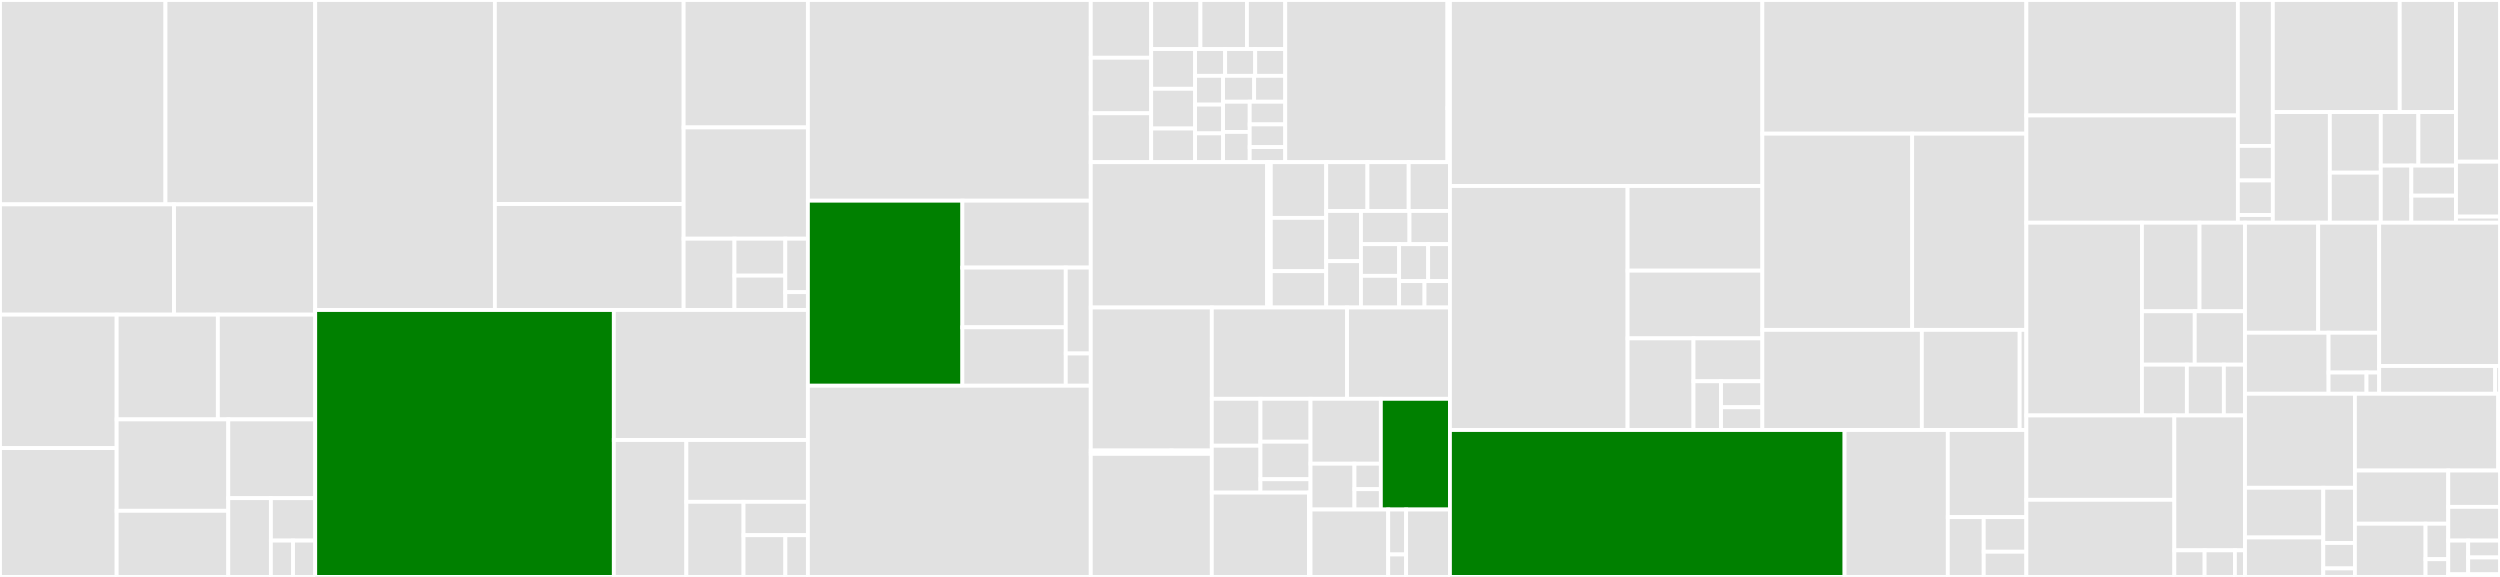 <svg baseProfile="full" width="650" height="150" viewBox="0 0 650 150" version="1.1"
xmlns="http://www.w3.org/2000/svg" xmlns:ev="http://www.w3.org/2001/xml-events"
xmlns:xlink="http://www.w3.org/1999/xlink">

<rect x="0" y="0" width="650" height="150" fill="#333333" stroke="none"/>

<style>rect.s{mask:url(#mask);}</style>
<defs>
  <pattern id="white" width="4" height="4" patternUnits="userSpaceOnUse" patternTransform="rotate(45)">
    <rect width="2" height="2" transform="translate(0,0)" fill="white"></rect>
  </pattern>
  <mask id="mask">
    <rect x="0" y="0" width="100%" height="100%" fill="url(#white)"></rect>
  </mask>
</defs>

<rect x="0" y="0" width="43.025" height="53.137" fill="#e1e1e1" stroke="white" stroke-width="1" class=" tooltipped" data-content="core/src/entity/EntityLoader.ts"><title>core/src/entity/EntityLoader.ts</title></rect>
<rect x="43.025" y="0" width="38.928" height="53.137" fill="#e1e1e1" stroke="white" stroke-width="1" class=" tooltipped" data-content="core/src/entity/Collection.ts"><title>core/src/entity/Collection.ts</title></rect>
<rect x="0" y="53.137" width="45.248" height="28.672" fill="#e1e1e1" stroke="white" stroke-width="1" class=" tooltipped" data-content="core/src/entity/EntityFactory.ts"><title>core/src/entity/EntityFactory.ts</title></rect>
<rect x="45.248" y="53.137" width="36.705" height="28.672" fill="#e1e1e1" stroke="white" stroke-width="1" class=" tooltipped" data-content="core/src/entity/EntityAssigner.ts"><title>core/src/entity/EntityAssigner.ts</title></rect>
<rect x="0" y="81.808" width="30.333" height="34.694" fill="#e1e1e1" stroke="white" stroke-width="1" class=" tooltipped" data-content="core/src/entity/EntityTransformer.ts"><title>core/src/entity/EntityTransformer.ts</title></rect>
<rect x="0" y="116.502" width="30.333" height="33.498" fill="#e1e1e1" stroke="white" stroke-width="1" class=" tooltipped" data-content="core/src/entity/ArrayCollection.ts"><title>core/src/entity/ArrayCollection.ts</title></rect>
<rect x="30.333" y="81.808" width="26.309" height="27.242" fill="#e1e1e1" stroke="white" stroke-width="1" class=" tooltipped" data-content="core/src/entity/WrappedEntity.ts"><title>core/src/entity/WrappedEntity.ts</title></rect>
<rect x="56.643" y="81.808" width="25.31" height="27.242" fill="#e1e1e1" stroke="white" stroke-width="1" class=" tooltipped" data-content="core/src/entity/EntityHelper.ts"><title>core/src/entity/EntityHelper.ts</title></rect>
<rect x="30.333" y="109.05" width="29.022" height="23.757" fill="#e1e1e1" stroke="white" stroke-width="1" class=" tooltipped" data-content="core/src/entity/EntityValidator.ts"><title>core/src/entity/EntityValidator.ts</title></rect>
<rect x="30.333" y="132.807" width="29.022" height="17.193" fill="#e1e1e1" stroke="white" stroke-width="1" class=" tooltipped" data-content="core/src/entity/Reference.ts"><title>core/src/entity/Reference.ts</title></rect>
<rect x="59.356" y="109.05" width="22.598" height="20.475" fill="#e1e1e1" stroke="white" stroke-width="1" class=" tooltipped" data-content="core/src/entity/EntityRepository.ts"><title>core/src/entity/EntityRepository.ts</title></rect>
<rect x="59.356" y="129.525" width="11.077" height="20.475" fill="#e1e1e1" stroke="white" stroke-width="1" class=" tooltipped" data-content="core/src/entity/BaseEntity.ts"><title>core/src/entity/BaseEntity.ts</title></rect>
<rect x="70.433" y="129.525" width="11.52" height="11.025" fill="#e1e1e1" stroke="white" stroke-width="1" class=" tooltipped" data-content="core/src/entity/index.ts"><title>core/src/entity/index.ts</title></rect>
<rect x="70.433" y="140.55" width="5.76" height="9.45" fill="#e1e1e1" stroke="white" stroke-width="1" class=" tooltipped" data-content="core/src/entity/wrap.ts"><title>core/src/entity/wrap.ts</title></rect>
<rect x="76.193" y="140.55" width="5.76" height="9.45" fill="#e1e1e1" stroke="white" stroke-width="1" class=" tooltipped" data-content="core/src/entity/EntityIdentifier.ts"><title>core/src/entity/EntityIdentifier.ts</title></rect>
<rect x="81.953" y="0" width="46.715" height="80.595" fill="#e1e1e1" stroke="white" stroke-width="1" class=" tooltipped" data-content="core/src/utils/Utils.ts"><title>core/src/utils/Utils.ts</title></rect>
<rect x="128.668" y="0" width="49.079" height="53.052" fill="#e1e1e1" stroke="white" stroke-width="1" class=" tooltipped" data-content="core/src/utils/EntityComparator.ts"><title>core/src/utils/EntityComparator.ts</title></rect>
<rect x="128.668" y="53.052" width="49.079" height="27.543" fill="#e1e1e1" stroke="white" stroke-width="1" class=" tooltipped" data-content="core/src/utils/QueryHelper.ts"><title>core/src/utils/QueryHelper.ts</title></rect>
<rect x="177.747" y="0" width="32.307" height="33.137" fill="#e1e1e1" stroke="white" stroke-width="1" class=" tooltipped" data-content="core/src/utils/ConfigurationLoader.ts"><title>core/src/utils/ConfigurationLoader.ts</title></rect>
<rect x="177.747" y="33.137" width="32.307" height="28.924" fill="#e1e1e1" stroke="white" stroke-width="1" class=" tooltipped" data-content="core/src/utils/Configuration.ts"><title>core/src/utils/Configuration.ts</title></rect>
<rect x="177.747" y="62.061" width="13.216" height="18.534" fill="#e1e1e1" stroke="white" stroke-width="1" class=" tooltipped" data-content="core/src/utils/RequestContext.ts"><title>core/src/utils/RequestContext.ts</title></rect>
<rect x="190.964" y="62.061" width="13.216" height="9.61" fill="#e1e1e1" stroke="white" stroke-width="1" class=" tooltipped" data-content="core/src/utils/TransactionContext.ts"><title>core/src/utils/TransactionContext.ts</title></rect>
<rect x="190.964" y="71.671" width="13.216" height="8.924" fill="#e1e1e1" stroke="white" stroke-width="1" class=" tooltipped" data-content="core/src/utils/Logger.ts"><title>core/src/utils/Logger.ts</title></rect>
<rect x="204.18" y="62.061" width="5.874" height="13.901" fill="#e1e1e1" stroke="white" stroke-width="1" class=" tooltipped" data-content="core/src/utils/index.ts"><title>core/src/utils/index.ts</title></rect>
<rect x="204.18" y="75.961" width="5.874" height="4.634" fill="#e1e1e1" stroke="white" stroke-width="1" class=" tooltipped" data-content="core/src/utils/NullHighlighter.ts"><title>core/src/utils/NullHighlighter.ts</title></rect>
<rect x="81.953" y="80.595" width="77.645" height="69.405" fill="green" stroke="white" stroke-width="1" class=" tooltipped" data-content="core/src/metadata/MetadataDiscovery.ts"><title>core/src/metadata/MetadataDiscovery.ts</title></rect>
<rect x="159.598" y="80.595" width="50.456" height="33.804" fill="#e1e1e1" stroke="white" stroke-width="1" class=" tooltipped" data-content="core/src/metadata/EntitySchema.ts"><title>core/src/metadata/EntitySchema.ts</title></rect>
<rect x="159.598" y="114.398" width="18.857" height="35.602" fill="#e1e1e1" stroke="white" stroke-width="1" class=" tooltipped" data-content="core/src/metadata/MetadataValidator.ts"><title>core/src/metadata/MetadataValidator.ts</title></rect>
<rect x="178.455" y="114.398" width="31.599" height="16.078" fill="#e1e1e1" stroke="white" stroke-width="1" class=" tooltipped" data-content="core/src/metadata/MetadataStorage.ts"><title>core/src/metadata/MetadataStorage.ts</title></rect>
<rect x="178.455" y="130.477" width="14.87" height="19.523" fill="#e1e1e1" stroke="white" stroke-width="1" class=" tooltipped" data-content="core/src/metadata/JavaScriptMetadataProvider.ts"><title>core/src/metadata/JavaScriptMetadataProvider.ts</title></rect>
<rect x="193.325" y="130.477" width="16.729" height="8.677" fill="#e1e1e1" stroke="white" stroke-width="1" class=" tooltipped" data-content="core/src/metadata/MetadataProvider.ts"><title>core/src/metadata/MetadataProvider.ts</title></rect>
<rect x="193.325" y="139.154" width="10.874" height="10.846" fill="#e1e1e1" stroke="white" stroke-width="1" class=" tooltipped" data-content="core/src/metadata/ReflectMetadataProvider.ts"><title>core/src/metadata/ReflectMetadataProvider.ts</title></rect>
<rect x="204.199" y="139.154" width="5.855" height="10.846" fill="#e1e1e1" stroke="white" stroke-width="1" class=" tooltipped" data-content="core/src/metadata/index.ts"><title>core/src/metadata/index.ts</title></rect>
<rect x="210.054" y="0" width="73.546" height="52.179" fill="#e1e1e1" stroke="white" stroke-width="1" class=" tooltipped" data-content="core/src/unit-of-work/UnitOfWork.ts"><title>core/src/unit-of-work/UnitOfWork.ts</title></rect>
<rect x="210.054" y="52.179" width="40.167" height="48.109" fill="green" stroke="white" stroke-width="1" class=" tooltipped" data-content="core/src/unit-of-work/ChangeSetPersister.ts"><title>core/src/unit-of-work/ChangeSetPersister.ts</title></rect>
<rect x="250.221" y="52.179" width="33.379" height="17.395" fill="#e1e1e1" stroke="white" stroke-width="1" class=" tooltipped" data-content="core/src/unit-of-work/ChangeSetComputer.ts"><title>core/src/unit-of-work/ChangeSetComputer.ts</title></rect>
<rect x="250.221" y="69.574" width="26.88" height="15.525" fill="#e1e1e1" stroke="white" stroke-width="1" class=" tooltipped" data-content="core/src/unit-of-work/CommitOrderCalculator.ts"><title>core/src/unit-of-work/CommitOrderCalculator.ts</title></rect>
<rect x="250.221" y="85.1" width="26.88" height="15.188" fill="#e1e1e1" stroke="white" stroke-width="1" class=" tooltipped" data-content="core/src/unit-of-work/IdentityMap.ts"><title>core/src/unit-of-work/IdentityMap.ts</title></rect>
<rect x="277.102" y="69.574" width="6.498" height="22.337" fill="#e1e1e1" stroke="white" stroke-width="1" class=" tooltipped" data-content="core/src/unit-of-work/ChangeSet.ts"><title>core/src/unit-of-work/ChangeSet.ts</title></rect>
<rect x="277.102" y="91.911" width="6.498" height="8.376" fill="#e1e1e1" stroke="white" stroke-width="1" class=" tooltipped" data-content="core/src/unit-of-work/index.ts"><title>core/src/unit-of-work/index.ts</title></rect>
<rect x="210.054" y="100.288" width="73.546" height="49.712" fill="#e1e1e1" stroke="white" stroke-width="1" class=" tooltipped" data-content="core/src/EntityManager.ts"><title>core/src/EntityManager.ts</title></rect>
<rect x="283.6" y="0" width="15.707" height="15.017" fill="#e1e1e1" stroke="white" stroke-width="1" class=" tooltipped" data-content="core/src/types/ArrayType.ts"><title>core/src/types/ArrayType.ts</title></rect>
<rect x="283.6" y="15.017" width="15.707" height="14.439" fill="#e1e1e1" stroke="white" stroke-width="1" class=" tooltipped" data-content="core/src/types/index.ts"><title>core/src/types/index.ts</title></rect>
<rect x="283.6" y="29.456" width="15.707" height="12.707" fill="#e1e1e1" stroke="white" stroke-width="1" class=" tooltipped" data-content="core/src/types/DateType.ts"><title>core/src/types/DateType.ts</title></rect>
<rect x="299.308" y="0" width="12.805" height="12.753" fill="#e1e1e1" stroke="white" stroke-width="1" class=" tooltipped" data-content="core/src/types/EnumArrayType.ts"><title>core/src/types/EnumArrayType.ts</title></rect>
<rect x="312.112" y="0" width="12.093" height="12.753" fill="#e1e1e1" stroke="white" stroke-width="1" class=" tooltipped" data-content="core/src/types/Type.ts"><title>core/src/types/Type.ts</title></rect>
<rect x="324.206" y="0" width="9.959" height="12.753" fill="#e1e1e1" stroke="white" stroke-width="1" class=" tooltipped" data-content="core/src/types/BigIntType.ts"><title>core/src/types/BigIntType.ts</title></rect>
<rect x="299.308" y="12.753" width="11.414" height="10.333" fill="#e1e1e1" stroke="white" stroke-width="1" class=" tooltipped" data-content="core/src/types/BlobType.ts"><title>core/src/types/BlobType.ts</title></rect>
<rect x="299.308" y="23.086" width="11.414" height="10.333" fill="#e1e1e1" stroke="white" stroke-width="1" class=" tooltipped" data-content="core/src/types/JsonType.ts"><title>core/src/types/JsonType.ts</title></rect>
<rect x="299.308" y="33.42" width="11.414" height="8.744" fill="#e1e1e1" stroke="white" stroke-width="1" class=" tooltipped" data-content="core/src/types/TimeType.ts"><title>core/src/types/TimeType.ts</title></rect>
<rect x="310.721" y="12.753" width="7.815" height="6.966" fill="#e1e1e1" stroke="white" stroke-width="1" class=" tooltipped" data-content="core/src/types/EnumType.ts"><title>core/src/types/EnumType.ts</title></rect>
<rect x="318.536" y="12.753" width="7.815" height="6.966" fill="#e1e1e1" stroke="white" stroke-width="1" class=" tooltipped" data-content="core/src/types/TextType.ts"><title>core/src/types/TextType.ts</title></rect>
<rect x="326.351" y="12.753" width="7.815" height="6.966" fill="#e1e1e1" stroke="white" stroke-width="1" class=" tooltipped" data-content="core/src/types/UuidType.ts"><title>core/src/types/UuidType.ts</title></rect>
<rect x="310.721" y="19.719" width="7.276" height="7.482" fill="#e1e1e1" stroke="white" stroke-width="1" class=" tooltipped" data-content="core/src/types/FloatType.ts"><title>core/src/types/FloatType.ts</title></rect>
<rect x="310.721" y="27.2" width="7.276" height="7.482" fill="#e1e1e1" stroke="white" stroke-width="1" class=" tooltipped" data-content="core/src/types/DoubleType.ts"><title>core/src/types/DoubleType.ts</title></rect>
<rect x="310.721" y="34.682" width="7.276" height="7.482" fill="#e1e1e1" stroke="white" stroke-width="1" class=" tooltipped" data-content="core/src/types/StringType.ts"><title>core/src/types/StringType.ts</title></rect>
<rect x="317.997" y="19.719" width="8.084" height="6.733" fill="#e1e1e1" stroke="white" stroke-width="1" class=" tooltipped" data-content="core/src/types/BooleanType.ts"><title>core/src/types/BooleanType.ts</title></rect>
<rect x="326.081" y="19.719" width="8.084" height="6.733" fill="#e1e1e1" stroke="white" stroke-width="1" class=" tooltipped" data-content="core/src/types/DecimalType.ts"><title>core/src/types/DecimalType.ts</title></rect>
<rect x="317.997" y="26.452" width="6.929" height="7.856" fill="#e1e1e1" stroke="white" stroke-width="1" class=" tooltipped" data-content="core/src/types/IntegerType.ts"><title>core/src/types/IntegerType.ts</title></rect>
<rect x="317.997" y="34.308" width="6.929" height="7.856" fill="#e1e1e1" stroke="white" stroke-width="1" class=" tooltipped" data-content="core/src/types/TinyIntType.ts"><title>core/src/types/TinyIntType.ts</title></rect>
<rect x="324.926" y="26.452" width="9.239" height="5.892" fill="#e1e1e1" stroke="white" stroke-width="1" class=" tooltipped" data-content="core/src/types/DateTimeType.ts"><title>core/src/types/DateTimeType.ts</title></rect>
<rect x="324.926" y="32.344" width="9.239" height="5.892" fill="#e1e1e1" stroke="white" stroke-width="1" class=" tooltipped" data-content="core/src/types/SmallIntType.ts"><title>core/src/types/SmallIntType.ts</title></rect>
<rect x="324.926" y="38.235" width="9.239" height="3.928" fill="#e1e1e1" stroke="white" stroke-width="1" class=" tooltipped" data-content="core/src/types/UnknownType.ts"><title>core/src/types/UnknownType.ts</title></rect>
<rect x="334.165" y="0" width="42.174" height="42.163" fill="#e1e1e1" stroke="white" stroke-width="1" class=" tooltipped" data-content="core/src/hydration/ObjectHydrator.ts"><title>core/src/hydration/ObjectHydrator.ts</title></rect>
<rect x="376.339" y="0" width="0.646" height="28.109" fill="#e1e1e1" stroke="white" stroke-width="1" class=" tooltipped" data-content="core/src/hydration/index.ts"><title>core/src/hydration/index.ts</title></rect>
<rect x="376.339" y="28.109" width="0.646" height="14.054" fill="#e1e1e1" stroke="white" stroke-width="1" class=" tooltipped" data-content="core/src/hydration/Hydrator.ts"><title>core/src/hydration/Hydrator.ts</title></rect>
<rect x="283.6" y="42.163" width="45.852" height="37.791" fill="#e1e1e1" stroke="white" stroke-width="1" class=" tooltipped" data-content="core/src/platforms/Platform.ts"><title>core/src/platforms/Platform.ts</title></rect>
<rect x="329.452" y="42.163" width="0.96" height="18.896" fill="#e1e1e1" stroke="white" stroke-width="1" class=" tooltipped" data-content="core/src/platforms/index.ts"><title>core/src/platforms/index.ts</title></rect>
<rect x="329.452" y="61.059" width="0.96" height="18.896" fill="#e1e1e1" stroke="white" stroke-width="1" class=" tooltipped" data-content="core/src/platforms/ExceptionConverter.ts"><title>core/src/platforms/ExceptionConverter.ts</title></rect>
<rect x="330.412" y="42.163" width="14.404" height="14.487" fill="#e1e1e1" stroke="white" stroke-width="1" class=" tooltipped" data-content="core/src/decorators/Property.ts"><title>core/src/decorators/Property.ts</title></rect>
<rect x="330.412" y="56.65" width="14.404" height="13.857" fill="#e1e1e1" stroke="white" stroke-width="1" class=" tooltipped" data-content="core/src/decorators/hooks.ts"><title>core/src/decorators/hooks.ts</title></rect>
<rect x="330.412" y="70.507" width="14.404" height="9.448" fill="#e1e1e1" stroke="white" stroke-width="1" class=" tooltipped" data-content="core/src/decorators/index.ts"><title>core/src/decorators/index.ts</title></rect>
<rect x="344.816" y="42.163" width="10.723" height="12.691" fill="#e1e1e1" stroke="white" stroke-width="1" class=" tooltipped" data-content="core/src/decorators/Indexed.ts"><title>core/src/decorators/Indexed.ts</title></rect>
<rect x="355.539" y="42.163" width="10.723" height="12.691" fill="#e1e1e1" stroke="white" stroke-width="1" class=" tooltipped" data-content="core/src/decorators/OneToMany.ts"><title>core/src/decorators/OneToMany.ts</title></rect>
<rect x="366.261" y="42.163" width="10.723" height="12.691" fill="#e1e1e1" stroke="white" stroke-width="1" class=" tooltipped" data-content="core/src/decorators/PrimaryKey.ts"><title>core/src/decorators/PrimaryKey.ts</title></rect>
<rect x="344.816" y="54.854" width="9.036" height="13.052" fill="#e1e1e1" stroke="white" stroke-width="1" class=" tooltipped" data-content="core/src/decorators/ManyToOne.ts"><title>core/src/decorators/ManyToOne.ts</title></rect>
<rect x="344.816" y="67.907" width="9.036" height="12.048" fill="#e1e1e1" stroke="white" stroke-width="1" class=" tooltipped" data-content="core/src/decorators/Embedded.ts"><title>core/src/decorators/Embedded.ts</title></rect>
<rect x="353.852" y="54.854" width="12.618" height="8.628" fill="#e1e1e1" stroke="white" stroke-width="1" class=" tooltipped" data-content="core/src/decorators/ManyToMany.ts"><title>core/src/decorators/ManyToMany.ts</title></rect>
<rect x="366.47" y="54.854" width="10.515" height="8.628" fill="#e1e1e1" stroke="white" stroke-width="1" class=" tooltipped" data-content="core/src/decorators/Entity.ts"><title>core/src/decorators/Entity.ts</title></rect>
<rect x="353.852" y="63.483" width="9.914" height="8.236" fill="#e1e1e1" stroke="white" stroke-width="1" class=" tooltipped" data-content="core/src/decorators/Enum.ts"><title>core/src/decorators/Enum.ts</title></rect>
<rect x="353.852" y="71.719" width="9.914" height="8.236" fill="#e1e1e1" stroke="white" stroke-width="1" class=" tooltipped" data-content="core/src/decorators/Embeddable.ts"><title>core/src/decorators/Embeddable.ts</title></rect>
<rect x="363.766" y="63.483" width="7.553" height="9.609" fill="#e1e1e1" stroke="white" stroke-width="1" class=" tooltipped" data-content="core/src/decorators/Formula.ts"><title>core/src/decorators/Formula.ts</title></rect>
<rect x="371.319" y="63.483" width="5.665" height="9.609" fill="#e1e1e1" stroke="white" stroke-width="1" class=" tooltipped" data-content="core/src/decorators/Filter.ts"><title>core/src/decorators/Filter.ts</title></rect>
<rect x="363.766" y="73.091" width="6.609" height="6.863" fill="#e1e1e1" stroke="white" stroke-width="1" class=" tooltipped" data-content="core/src/decorators/OneToOne.ts"><title>core/src/decorators/OneToOne.ts</title></rect>
<rect x="370.375" y="73.091" width="6.609" height="6.863" fill="#e1e1e1" stroke="white" stroke-width="1" class=" tooltipped" data-content="core/src/decorators/Subscriber.ts"><title>core/src/decorators/Subscriber.ts</title></rect>
<rect x="283.6" y="79.955" width="31.473" height="37.185" fill="#e1e1e1" stroke="white" stroke-width="1" class=" tooltipped" data-content="core/src/drivers/DatabaseDriver.ts"><title>core/src/drivers/DatabaseDriver.ts</title></rect>
<rect x="283.6" y="117.139" width="20.982" height="0.865" fill="#e1e1e1" stroke="white" stroke-width="1" class=" tooltipped" data-content="core/src/drivers/index.ts"><title>core/src/drivers/index.ts</title></rect>
<rect x="304.582" y="117.139" width="10.491" height="0.865" fill="#e1e1e1" stroke="white" stroke-width="1" class=" tooltipped" data-content="core/src/drivers/IDatabaseDriver.ts"><title>core/src/drivers/IDatabaseDriver.ts</title></rect>
<rect x="283.6" y="118.004" width="31.473" height="31.996" fill="#e1e1e1" stroke="white" stroke-width="1" class=" tooltipped" data-content="core/src/errors.ts"><title>core/src/errors.ts</title></rect>
<rect x="315.074" y="79.955" width="35.159" height="23.739" fill="#e1e1e1" stroke="white" stroke-width="1" class=" tooltipped" data-content="core/src/enums.ts"><title>core/src/enums.ts</title></rect>
<rect x="350.233" y="79.955" width="26.752" height="23.739" fill="#e1e1e1" stroke="white" stroke-width="1" class=" tooltipped" data-content="core/src/MikroORM.ts"><title>core/src/MikroORM.ts</title></rect>
<rect x="315.074" y="103.694" width="12.647" height="12.195" fill="#e1e1e1" stroke="white" stroke-width="1" class=" tooltipped" data-content="core/src/naming-strategy/AbstractNamingStrategy.ts"><title>core/src/naming-strategy/AbstractNamingStrategy.ts</title></rect>
<rect x="315.074" y="115.889" width="12.647" height="12.195" fill="#e1e1e1" stroke="white" stroke-width="1" class=" tooltipped" data-content="core/src/naming-strategy/EntityCaseNamingStrategy.ts"><title>core/src/naming-strategy/EntityCaseNamingStrategy.ts</title></rect>
<rect x="327.72" y="103.694" width="13.019" height="11.15" fill="#e1e1e1" stroke="white" stroke-width="1" class=" tooltipped" data-content="core/src/naming-strategy/UnderscoreNamingStrategy.ts"><title>core/src/naming-strategy/UnderscoreNamingStrategy.ts</title></rect>
<rect x="327.72" y="114.844" width="13.019" height="9.756" fill="#e1e1e1" stroke="white" stroke-width="1" class=" tooltipped" data-content="core/src/naming-strategy/MongoNamingStrategy.ts"><title>core/src/naming-strategy/MongoNamingStrategy.ts</title></rect>
<rect x="327.72" y="124.6" width="13.019" height="3.484" fill="#e1e1e1" stroke="white" stroke-width="1" class=" tooltipped" data-content="core/src/naming-strategy/index.ts"><title>core/src/naming-strategy/index.ts</title></rect>
<rect x="315.074" y="128.084" width="25.252" height="21.916" fill="#e1e1e1" stroke="white" stroke-width="1" class=" tooltipped" data-content="core/src/connections/Connection.ts"><title>core/src/connections/Connection.ts</title></rect>
<rect x="340.325" y="128.084" width="0.414" height="21.916" fill="#e1e1e1" stroke="white" stroke-width="1" class=" tooltipped" data-content="core/src/connections/index.ts"><title>core/src/connections/index.ts</title></rect>
<rect x="340.739" y="103.694" width="18.28" height="16.874" fill="#e1e1e1" stroke="white" stroke-width="1" class=" tooltipped" data-content="core/src/cache/FileCacheAdapter.ts"><title>core/src/cache/FileCacheAdapter.ts</title></rect>
<rect x="340.739" y="120.568" width="11.425" height="11.911" fill="#e1e1e1" stroke="white" stroke-width="1" class=" tooltipped" data-content="core/src/cache/MemoryCacheAdapter.ts"><title>core/src/cache/MemoryCacheAdapter.ts</title></rect>
<rect x="352.164" y="120.568" width="6.855" height="6.617" fill="#e1e1e1" stroke="white" stroke-width="1" class=" tooltipped" data-content="core/src/cache/NullCacheAdapter.ts"><title>core/src/cache/NullCacheAdapter.ts</title></rect>
<rect x="352.164" y="127.185" width="6.855" height="5.294" fill="#e1e1e1" stroke="white" stroke-width="1" class=" tooltipped" data-content="core/src/cache/index.ts"><title>core/src/cache/index.ts</title></rect>
<rect x="359.019" y="103.694" width="17.965" height="28.785" fill="green" stroke="white" stroke-width="1" class=" tooltipped" data-content="core/src/typings.ts"><title>core/src/typings.ts</title></rect>
<rect x="340.739" y="132.479" width="20.194" height="17.521" fill="#e1e1e1" stroke="white" stroke-width="1" class=" tooltipped" data-content="core/src/events/EventManager.ts"><title>core/src/events/EventManager.ts</title></rect>
<rect x="360.933" y="132.479" width="4.66" height="11.681" fill="#e1e1e1" stroke="white" stroke-width="1" class=" tooltipped" data-content="core/src/events/TransactionEventBroadcaster.ts"><title>core/src/events/TransactionEventBroadcaster.ts</title></rect>
<rect x="360.933" y="144.16" width="4.66" height="5.84" fill="#e1e1e1" stroke="white" stroke-width="1" class=" tooltipped" data-content="core/src/events/index.ts"><title>core/src/events/index.ts</title></rect>
<rect x="365.593" y="132.479" width="11.391" height="17.521" fill="#e1e1e1" stroke="white" stroke-width="1" class=" tooltipped" data-content="core/src/exceptions.ts"><title>core/src/exceptions.ts</title></rect>
<rect x="376.984" y="0" width="81.226" height="48.363" fill="#e1e1e1" stroke="white" stroke-width="1" class=" tooltipped" data-content="knex/src/query/QueryBuilder.ts"><title>knex/src/query/QueryBuilder.ts</title></rect>
<rect x="376.984" y="48.363" width="46.19" height="63.441" fill="#e1e1e1" stroke="white" stroke-width="1" class=" tooltipped" data-content="knex/src/query/QueryBuilderHelper.ts"><title>knex/src/query/QueryBuilderHelper.ts</title></rect>
<rect x="423.174" y="48.363" width="35.036" height="22.01" fill="#e1e1e1" stroke="white" stroke-width="1" class=" tooltipped" data-content="knex/src/query/ObjectCriteriaNode.ts"><title>knex/src/query/ObjectCriteriaNode.ts</title></rect>
<rect x="423.174" y="70.373" width="35.036" height="17.608" fill="#e1e1e1" stroke="white" stroke-width="1" class=" tooltipped" data-content="knex/src/query/CriteriaNode.ts"><title>knex/src/query/CriteriaNode.ts</title></rect>
<rect x="423.174" y="87.981" width="17.137" height="23.823" fill="#e1e1e1" stroke="white" stroke-width="1" class=" tooltipped" data-content="knex/src/query/CriteriaNodeFactory.ts"><title>knex/src/query/CriteriaNodeFactory.ts</title></rect>
<rect x="440.311" y="87.981" width="17.899" height="11.151" fill="#e1e1e1" stroke="white" stroke-width="1" class=" tooltipped" data-content="knex/src/query/ScalarCriteriaNode.ts"><title>knex/src/query/ScalarCriteriaNode.ts</title></rect>
<rect x="440.311" y="99.132" width="7.159" height="12.672" fill="#e1e1e1" stroke="white" stroke-width="1" class=" tooltipped" data-content="knex/src/query/ArrayCriteriaNode.ts"><title>knex/src/query/ArrayCriteriaNode.ts</title></rect>
<rect x="447.471" y="99.132" width="10.739" height="6.758" fill="#e1e1e1" stroke="white" stroke-width="1" class=" tooltipped" data-content="knex/src/query/index.ts"><title>knex/src/query/index.ts</title></rect>
<rect x="447.471" y="105.89" width="10.739" height="5.913" fill="#e1e1e1" stroke="white" stroke-width="1" class=" tooltipped" data-content="knex/src/query/enums.ts"><title>knex/src/query/enums.ts</title></rect>
<rect x="458.21" y="0" width="68.648" height="34.757" fill="#e1e1e1" stroke="white" stroke-width="1" class=" tooltipped" data-content="knex/src/schema/SchemaGenerator.ts"><title>knex/src/schema/SchemaGenerator.ts</title></rect>
<rect x="458.21" y="34.757" width="38.948" height="51.012" fill="#e1e1e1" stroke="white" stroke-width="1" class=" tooltipped" data-content="knex/src/schema/SchemaComparator.ts"><title>knex/src/schema/SchemaComparator.ts</title></rect>
<rect x="497.158" y="34.757" width="29.7" height="51.012" fill="#e1e1e1" stroke="white" stroke-width="1" class=" tooltipped" data-content="knex/src/schema/DatabaseTable.ts"><title>knex/src/schema/DatabaseTable.ts</title></rect>
<rect x="458.21" y="85.769" width="41.468" height="26.035" fill="#e1e1e1" stroke="white" stroke-width="1" class=" tooltipped" data-content="knex/src/schema/SchemaHelper.ts"><title>knex/src/schema/SchemaHelper.ts</title></rect>
<rect x="499.678" y="85.769" width="25.438" height="26.035" fill="#e1e1e1" stroke="white" stroke-width="1" class=" tooltipped" data-content="knex/src/schema/DatabaseSchema.ts"><title>knex/src/schema/DatabaseSchema.ts</title></rect>
<rect x="525.116" y="85.769" width="1.742" height="26.035" fill="#e1e1e1" stroke="white" stroke-width="1" class=" tooltipped" data-content="knex/src/schema/index.ts"><title>knex/src/schema/index.ts</title></rect>
<rect x="376.984" y="111.804" width="102.608" height="38.196" fill="green" stroke="white" stroke-width="1" class=" tooltipped" data-content="knex/src/AbstractSqlDriver.ts"><title>knex/src/AbstractSqlDriver.ts</title></rect>
<rect x="479.592" y="111.804" width="26.84" height="38.196" fill="#e1e1e1" stroke="white" stroke-width="1" class=" tooltipped" data-content="knex/src/AbstractSqlConnection.ts"><title>knex/src/AbstractSqlConnection.ts</title></rect>
<rect x="506.432" y="111.804" width="20.427" height="22.651" fill="#e1e1e1" stroke="white" stroke-width="1" class=" tooltipped" data-content="knex/src/AbstractSqlPlatform.ts"><title>knex/src/AbstractSqlPlatform.ts</title></rect>
<rect x="506.432" y="134.455" width="9.338" height="15.545" fill="#e1e1e1" stroke="white" stroke-width="1" class=" tooltipped" data-content="knex/src/SqlEntityManager.ts"><title>knex/src/SqlEntityManager.ts</title></rect>
<rect x="515.77" y="134.455" width="11.089" height="9" fill="#e1e1e1" stroke="white" stroke-width="1" class=" tooltipped" data-content="knex/src/SqlEntityRepository.ts"><title>knex/src/SqlEntityRepository.ts</title></rect>
<rect x="515.77" y="143.455" width="11.089" height="6.545" fill="#e1e1e1" stroke="white" stroke-width="1" class=" tooltipped" data-content="knex/src/MonkeyPatchable.ts"><title>knex/src/MonkeyPatchable.ts</title></rect>
<rect x="526.859" y="0" width="54.991" height="30.026" fill="#e1e1e1" stroke="white" stroke-width="1" class=" tooltipped" data-content="mongodb/src/MongoConnection.ts"><title>mongodb/src/MongoConnection.ts</title></rect>
<rect x="526.859" y="30.026" width="54.991" height="27.881" fill="#e1e1e1" stroke="white" stroke-width="1" class=" tooltipped" data-content="mongodb/src/MongoDriver.ts"><title>mongodb/src/MongoDriver.ts</title></rect>
<rect x="581.849" y="0" width="9.087" height="37.94" fill="#e1e1e1" stroke="white" stroke-width="1" class=" tooltipped" data-content="mongodb/src/MongoPlatform.ts"><title>mongodb/src/MongoPlatform.ts</title></rect>
<rect x="581.849" y="37.94" width="9.087" height="8.986" fill="#e1e1e1" stroke="white" stroke-width="1" class=" tooltipped" data-content="mongodb/src/MongoEntityManager.ts"><title>mongodb/src/MongoEntityManager.ts</title></rect>
<rect x="581.849" y="46.925" width="9.087" height="8.986" fill="#e1e1e1" stroke="white" stroke-width="1" class=" tooltipped" data-content="mongodb/src/MongoEntityRepository.ts"><title>mongodb/src/MongoEntityRepository.ts</title></rect>
<rect x="581.849" y="55.911" width="9.087" height="1.997" fill="#e1e1e1" stroke="white" stroke-width="1" class=" tooltipped" data-content="mongodb/src/MongoExceptionConverter.ts"><title>mongodb/src/MongoExceptionConverter.ts</title></rect>
<rect x="590.936" y="0" width="32.997" height="29.144" fill="#e1e1e1" stroke="white" stroke-width="1" class=" tooltipped" data-content="cli/src/commands/MigrationCommandFactory.ts"><title>cli/src/commands/MigrationCommandFactory.ts</title></rect>
<rect x="623.933" y="0" width="14.631" height="29.144" fill="#e1e1e1" stroke="white" stroke-width="1" class=" tooltipped" data-content="cli/src/commands/DebugCommand.ts"><title>cli/src/commands/DebugCommand.ts</title></rect>
<rect x="590.936" y="29.144" width="14.824" height="28.763" fill="#e1e1e1" stroke="white" stroke-width="1" class=" tooltipped" data-content="cli/src/commands/SchemaCommandFactory.ts"><title>cli/src/commands/SchemaCommandFactory.ts</title></rect>
<rect x="605.76" y="29.144" width="13.247" height="15.751" fill="#e1e1e1" stroke="white" stroke-width="1" class=" tooltipped" data-content="cli/src/commands/CreateSeederCommand.ts"><title>cli/src/commands/CreateSeederCommand.ts</title></rect>
<rect x="605.76" y="44.896" width="13.247" height="13.012" fill="#e1e1e1" stroke="white" stroke-width="1" class=" tooltipped" data-content="cli/src/commands/GenerateEntitiesCommand.ts"><title>cli/src/commands/GenerateEntitiesCommand.ts</title></rect>
<rect x="619.008" y="29.144" width="9.778" height="13.918" fill="#e1e1e1" stroke="white" stroke-width="1" class=" tooltipped" data-content="cli/src/commands/DatabaseSeedCommand.ts"><title>cli/src/commands/DatabaseSeedCommand.ts</title></rect>
<rect x="628.785" y="29.144" width="9.778" height="13.918" fill="#e1e1e1" stroke="white" stroke-width="1" class=" tooltipped" data-content="cli/src/commands/GenerateCacheCommand.ts"><title>cli/src/commands/GenerateCacheCommand.ts</title></rect>
<rect x="619.008" y="43.062" width="7.944" height="14.846" fill="#e1e1e1" stroke="white" stroke-width="1" class=" tooltipped" data-content="cli/src/commands/ClearCacheCommand.ts"><title>cli/src/commands/ClearCacheCommand.ts</title></rect>
<rect x="626.952" y="43.062" width="11.611" height="7.813" fill="#e1e1e1" stroke="white" stroke-width="1" class=" tooltipped" data-content="cli/src/commands/ImportCommand.ts"><title>cli/src/commands/ImportCommand.ts</title></rect>
<rect x="626.952" y="50.876" width="11.611" height="7.032" fill="#e1e1e1" stroke="white" stroke-width="1" class=" tooltipped" data-content="cli/src/commands/CreateDatabaseCommand.ts"><title>cli/src/commands/CreateDatabaseCommand.ts</title></rect>
<rect x="638.563" y="0" width="11.437" height="42.043" fill="#e1e1e1" stroke="white" stroke-width="1" class=" tooltipped" data-content="cli/src/CLIHelper.ts"><title>cli/src/CLIHelper.ts</title></rect>
<rect x="638.563" y="42.043" width="11.437" height="14.279" fill="#e1e1e1" stroke="white" stroke-width="1" class=" tooltipped" data-content="cli/src/CLIConfigurator.ts"><title>cli/src/CLIConfigurator.ts</title></rect>
<rect x="638.563" y="56.321" width="11.437" height="1.587" fill="#e1e1e1" stroke="white" stroke-width="1" class=" tooltipped" data-content="cli/src/index.ts"><title>cli/src/index.ts</title></rect>
<rect x="526.859" y="57.908" width="30.05" height="50.116" fill="#e1e1e1" stroke="white" stroke-width="1" class=" tooltipped" data-content="migrations/src/Migrator.ts"><title>migrations/src/Migrator.ts</title></rect>
<rect x="556.909" y="57.908" width="14.972" height="23.026" fill="#e1e1e1" stroke="white" stroke-width="1" class=" tooltipped" data-content="migrations/src/MigrationStorage.ts"><title>migrations/src/MigrationStorage.ts</title></rect>
<rect x="571.881" y="57.908" width="11.82" height="23.026" fill="#e1e1e1" stroke="white" stroke-width="1" class=" tooltipped" data-content="migrations/src/MigrationRunner.ts"><title>migrations/src/MigrationRunner.ts</title></rect>
<rect x="556.909" y="80.934" width="13.723" height="13.884" fill="#e1e1e1" stroke="white" stroke-width="1" class=" tooltipped" data-content="migrations/src/Migration.ts"><title>migrations/src/Migration.ts</title></rect>
<rect x="570.632" y="80.934" width="13.069" height="13.884" fill="#e1e1e1" stroke="white" stroke-width="1" class=" tooltipped" data-content="migrations/src/MigrationGenerator.ts"><title>migrations/src/MigrationGenerator.ts</title></rect>
<rect x="556.909" y="94.817" width="11.678" height="13.206" fill="#e1e1e1" stroke="white" stroke-width="1" class=" tooltipped" data-content="migrations/src/JSMigrationGenerator.ts"><title>migrations/src/JSMigrationGenerator.ts</title></rect>
<rect x="568.587" y="94.817" width="9.618" height="13.206" fill="#e1e1e1" stroke="white" stroke-width="1" class=" tooltipped" data-content="migrations/src/TSMigrationGenerator.ts"><title>migrations/src/TSMigrationGenerator.ts</title></rect>
<rect x="578.205" y="94.817" width="5.496" height="13.206" fill="#e1e1e1" stroke="white" stroke-width="1" class=" tooltipped" data-content="migrations/src/index.ts"><title>migrations/src/index.ts</title></rect>
<rect x="526.859" y="108.024" width="38.471" height="21.931" fill="#e1e1e1" stroke="white" stroke-width="1" class=" tooltipped" data-content="postgresql/src/PostgreSqlSchemaHelper.ts"><title>postgresql/src/PostgreSqlSchemaHelper.ts</title></rect>
<rect x="526.859" y="129.955" width="38.471" height="20.045" fill="#e1e1e1" stroke="white" stroke-width="1" class=" tooltipped" data-content="postgresql/src/PostgreSqlPlatform.ts"><title>postgresql/src/PostgreSqlPlatform.ts</title></rect>
<rect x="565.33" y="108.024" width="18.371" height="35.062" fill="#e1e1e1" stroke="white" stroke-width="1" class=" tooltipped" data-content="postgresql/src/PostgreSqlConnection.ts"><title>postgresql/src/PostgreSqlConnection.ts</title></rect>
<rect x="565.33" y="143.086" width="7.873" height="6.914" fill="#e1e1e1" stroke="white" stroke-width="1" class=" tooltipped" data-content="postgresql/src/index.ts"><title>postgresql/src/index.ts</title></rect>
<rect x="573.203" y="143.086" width="7.873" height="6.914" fill="#e1e1e1" stroke="white" stroke-width="1" class=" tooltipped" data-content="postgresql/src/PostgreSqlDriver.ts"><title>postgresql/src/PostgreSqlDriver.ts</title></rect>
<rect x="581.076" y="143.086" width="2.624" height="6.914" fill="#e1e1e1" stroke="white" stroke-width="1" class=" tooltipped" data-content="postgresql/src/PostgreSqlExceptionConverter.ts"><title>postgresql/src/PostgreSqlExceptionConverter.ts</title></rect>
<rect x="583.701" y="57.908" width="19.027" height="28.608" fill="#e1e1e1" stroke="white" stroke-width="1" class=" tooltipped" data-content="sqlite/src/SqlitePlatform.ts"><title>sqlite/src/SqlitePlatform.ts</title></rect>
<rect x="602.728" y="57.908" width="15.856" height="28.608" fill="#e1e1e1" stroke="white" stroke-width="1" class=" tooltipped" data-content="sqlite/src/SqliteConnection.ts"><title>sqlite/src/SqliteConnection.ts</title></rect>
<rect x="583.701" y="86.516" width="21.731" height="15.864" fill="#e1e1e1" stroke="white" stroke-width="1" class=" tooltipped" data-content="sqlite/src/SqliteSchemaHelper.ts"><title>sqlite/src/SqliteSchemaHelper.ts</title></rect>
<rect x="605.431" y="86.516" width="13.153" height="10.346" fill="#e1e1e1" stroke="white" stroke-width="1" class=" tooltipped" data-content="sqlite/src/SqliteDriver.ts"><title>sqlite/src/SqliteDriver.ts</title></rect>
<rect x="605.431" y="96.862" width="9.865" height="5.518" fill="#e1e1e1" stroke="white" stroke-width="1" class=" tooltipped" data-content="sqlite/src/index.ts"><title>sqlite/src/index.ts</title></rect>
<rect x="615.296" y="96.862" width="3.288" height="5.518" fill="#e1e1e1" stroke="white" stroke-width="1" class=" tooltipped" data-content="sqlite/src/SqliteExceptionConverter.ts"><title>sqlite/src/SqliteExceptionConverter.ts</title></rect>
<rect x="618.584" y="57.908" width="31.416" height="37.253" fill="#e1e1e1" stroke="white" stroke-width="1" class=" tooltipped" data-content="entity-generator/src/SourceFile.ts"><title>entity-generator/src/SourceFile.ts</title></rect>
<rect x="618.584" y="95.161" width="30.159" height="7.22" fill="#e1e1e1" stroke="white" stroke-width="1" class=" tooltipped" data-content="entity-generator/src/EntityGenerator.ts"><title>entity-generator/src/EntityGenerator.ts</title></rect>
<rect x="648.743" y="95.161" width="1.257" height="7.22" fill="#e1e1e1" stroke="white" stroke-width="1" class=" tooltipped" data-content="entity-generator/src/index.ts"><title>entity-generator/src/index.ts</title></rect>
<rect x="583.701" y="102.38" width="28.577" height="24.445" fill="#e1e1e1" stroke="white" stroke-width="1" class=" tooltipped" data-content="mysql-base/src/MySqlSchemaHelper.ts"><title>mysql-base/src/MySqlSchemaHelper.ts</title></rect>
<rect x="583.701" y="126.825" width="20.356" height="12.925" fill="#e1e1e1" stroke="white" stroke-width="1" class=" tooltipped" data-content="mysql-base/src/MySqlPlatform.ts"><title>mysql-base/src/MySqlPlatform.ts</title></rect>
<rect x="583.701" y="139.75" width="20.356" height="10.25" fill="#e1e1e1" stroke="white" stroke-width="1" class=" tooltipped" data-content="mysql-base/src/MySqlConnection.ts"><title>mysql-base/src/MySqlConnection.ts</title></rect>
<rect x="604.057" y="126.825" width="8.221" height="14.346" fill="#e1e1e1" stroke="white" stroke-width="1" class=" tooltipped" data-content="mysql-base/src/MySqlDriver.ts"><title>mysql-base/src/MySqlDriver.ts</title></rect>
<rect x="604.057" y="141.171" width="8.221" height="6.621" fill="#e1e1e1" stroke="white" stroke-width="1" class=" tooltipped" data-content="mysql-base/src/index.ts"><title>mysql-base/src/index.ts</title></rect>
<rect x="604.057" y="147.793" width="8.221" height="2.207" fill="#e1e1e1" stroke="white" stroke-width="1" class=" tooltipped" data-content="mysql-base/src/MySqlExceptionConverter.ts"><title>mysql-base/src/MySqlExceptionConverter.ts</title></rect>
<rect x="612.278" y="102.38" width="37.268" height="19.962" fill="#e1e1e1" stroke="white" stroke-width="1" class=" tooltipped" data-content="reflection/src/TsMorphMetadataProvider.ts"><title>reflection/src/TsMorphMetadataProvider.ts</title></rect>
<rect x="649.546" y="102.38" width="0.454" height="19.962" fill="#e1e1e1" stroke="white" stroke-width="1" class=" tooltipped" data-content="reflection/src/index.ts"><title>reflection/src/index.ts</title></rect>
<rect x="612.278" y="122.342" width="24.273" height="13.829" fill="#e1e1e1" stroke="white" stroke-width="1" class=" tooltipped" data-content="seeder/src/seed-manager.ts"><title>seeder/src/seed-manager.ts</title></rect>
<rect x="612.278" y="136.171" width="18.369" height="13.829" fill="#e1e1e1" stroke="white" stroke-width="1" class=" tooltipped" data-content="seeder/src/factory.ts"><title>seeder/src/factory.ts</title></rect>
<rect x="630.647" y="136.171" width="5.904" height="9.219" fill="#e1e1e1" stroke="white" stroke-width="1" class=" tooltipped" data-content="seeder/src/seeder.ts"><title>seeder/src/seeder.ts</title></rect>
<rect x="630.647" y="145.39" width="5.904" height="4.61" fill="#e1e1e1" stroke="white" stroke-width="1" class=" tooltipped" data-content="seeder/src/index.ts"><title>seeder/src/index.ts</title></rect>
<rect x="636.551" y="122.342" width="13.449" height="9.444" fill="#e1e1e1" stroke="white" stroke-width="1" class=" tooltipped" data-content="mariadb/src/MariaDbConnection.ts"><title>mariadb/src/MariaDbConnection.ts</title></rect>
<rect x="636.551" y="131.786" width="13.449" height="8.77" fill="#e1e1e1" stroke="white" stroke-width="1" class=" tooltipped" data-content="mariadb/src/MariaDbDriver.ts"><title>mariadb/src/MariaDbDriver.ts</title></rect>
<rect x="636.551" y="140.556" width="5.173" height="8.77" fill="#e1e1e1" stroke="white" stroke-width="1" class=" tooltipped" data-content="mariadb/src/index.ts"><title>mariadb/src/index.ts</title></rect>
<rect x="641.724" y="140.556" width="8.276" height="4.385" fill="#e1e1e1" stroke="white" stroke-width="1" class=" tooltipped" data-content="mariadb/src/MariaDbPlatform.ts"><title>mariadb/src/MariaDbPlatform.ts</title></rect>
<rect x="641.724" y="144.941" width="8.276" height="4.385" fill="#e1e1e1" stroke="white" stroke-width="1" class=" tooltipped" data-content="mariadb/src/MariaDbSchemaHelper.ts"><title>mariadb/src/MariaDbSchemaHelper.ts</title></rect>
<rect x="636.551" y="149.325" width="13.449" height="0.675" fill="#e1e1e1" stroke="white" stroke-width="1" class=" tooltipped" data-content="mysql/src/index.ts"><title>mysql/src/index.ts</title></rect>
</svg>